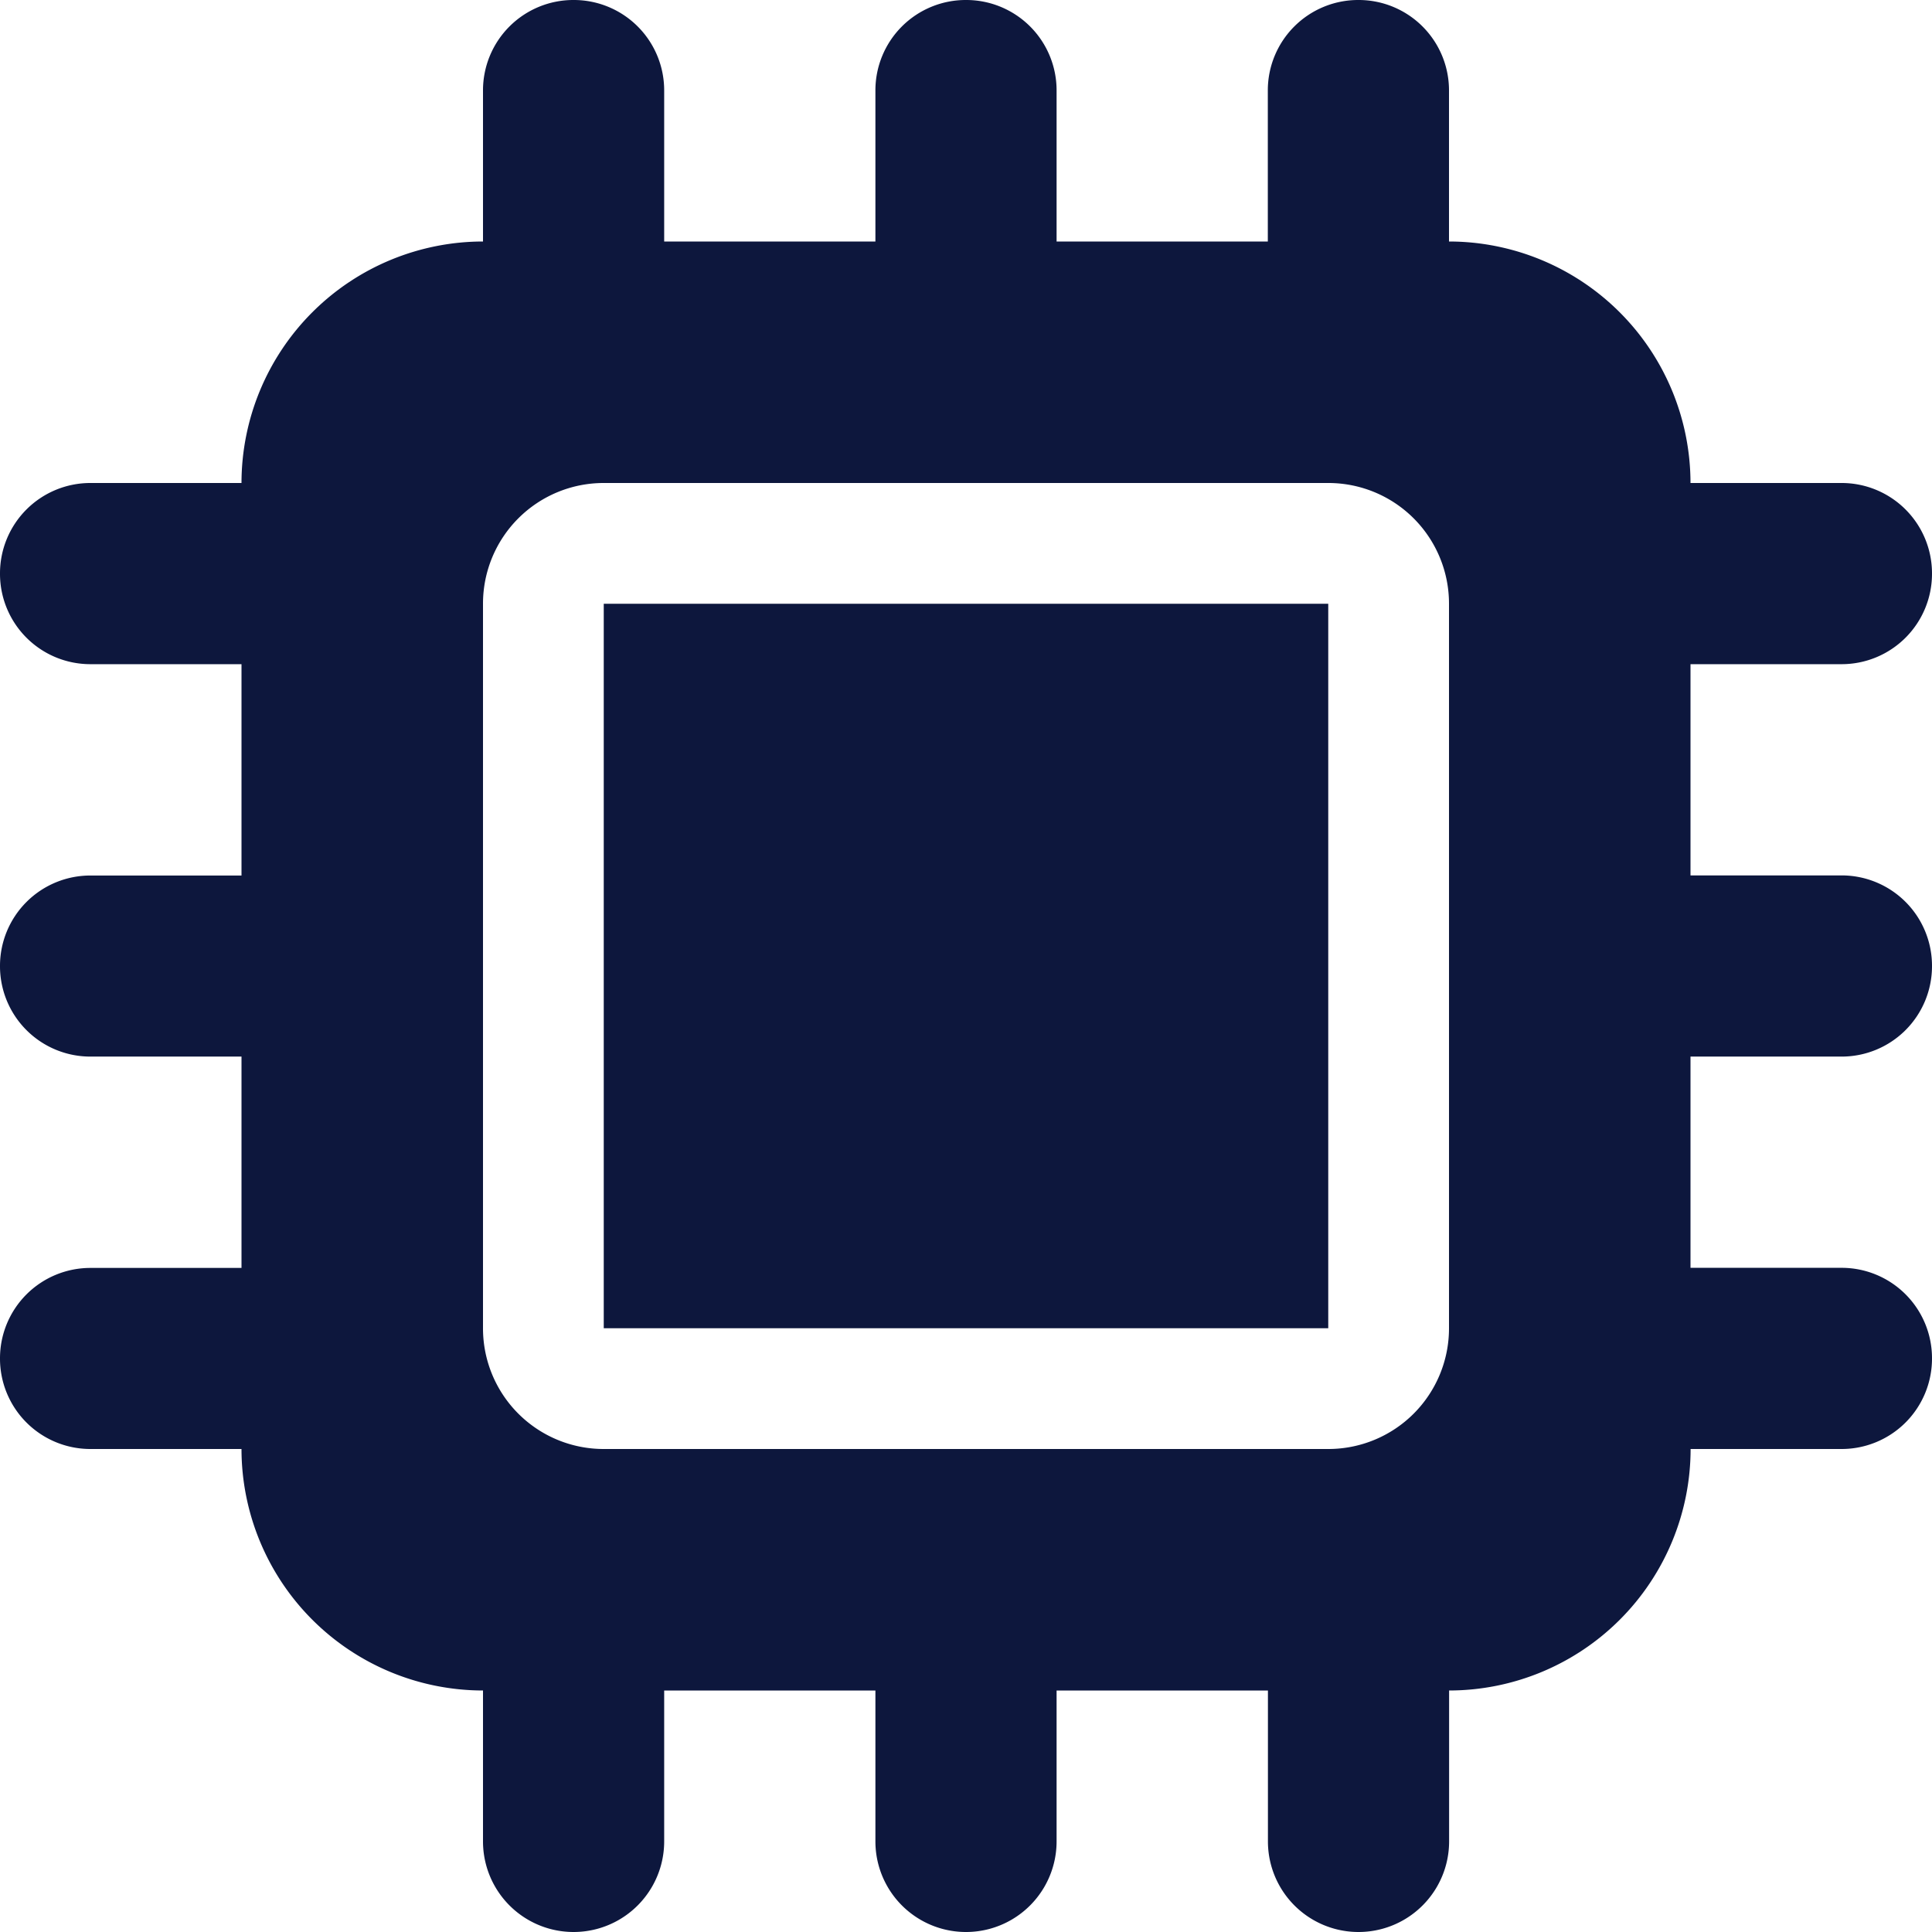 <svg xmlns="http://www.w3.org/2000/svg" width="18" height="18" viewBox="0 0 18 18">
  <path id="Path_438443" data-name="Path 438443" d="M6.188-14.906a.842.842,0,0,0-.844-.844.842.842,0,0,0-.844.844V-13.5a2.252,2.252,0,0,0-2.25,2.25H.844A.842.842,0,0,0,0-10.406a.842.842,0,0,0,.844.844H2.25v1.969H.844A.842.842,0,0,0,0-6.75a.842.842,0,0,0,.844.844H2.25v1.969H.844A.842.842,0,0,0,0-3.094a.842.842,0,0,0,.844.844H2.25A2.252,2.252,0,0,0,4.5,0V1.406a.844.844,0,0,0,1.688,0V0H8.156V1.406a.844.844,0,0,0,1.688,0V0h1.969V1.406a.844.844,0,0,0,1.688,0V0a2.252,2.252,0,0,0,2.25-2.25h1.406A.842.842,0,0,0,18-3.094a.842.842,0,0,0-.844-.844H15.75V-5.906h1.406A.842.842,0,0,0,18-6.75a.842.842,0,0,0-.844-.844H15.75V-9.562h1.406A.842.842,0,0,0,18-10.406a.842.842,0,0,0-.844-.844H15.75A2.252,2.252,0,0,0,13.5-13.5v-1.406a.842.842,0,0,0-.844-.844.842.842,0,0,0-.844.844V-13.5H9.844v-1.406A.842.842,0,0,0,9-15.75a.842.842,0,0,0-.844.844V-13.5H6.188ZM5.625-11.25h6.75A1.124,1.124,0,0,1,13.5-10.125v6.75A1.124,1.124,0,0,1,12.375-2.25H5.625A1.124,1.124,0,0,1,4.5-3.375v-6.75A1.124,1.124,0,0,1,5.625-11.25Zm6.75,1.125H5.625v6.75h6.75Z" transform="translate(0 15.75)" fill="#0d173d"/>
</svg>
